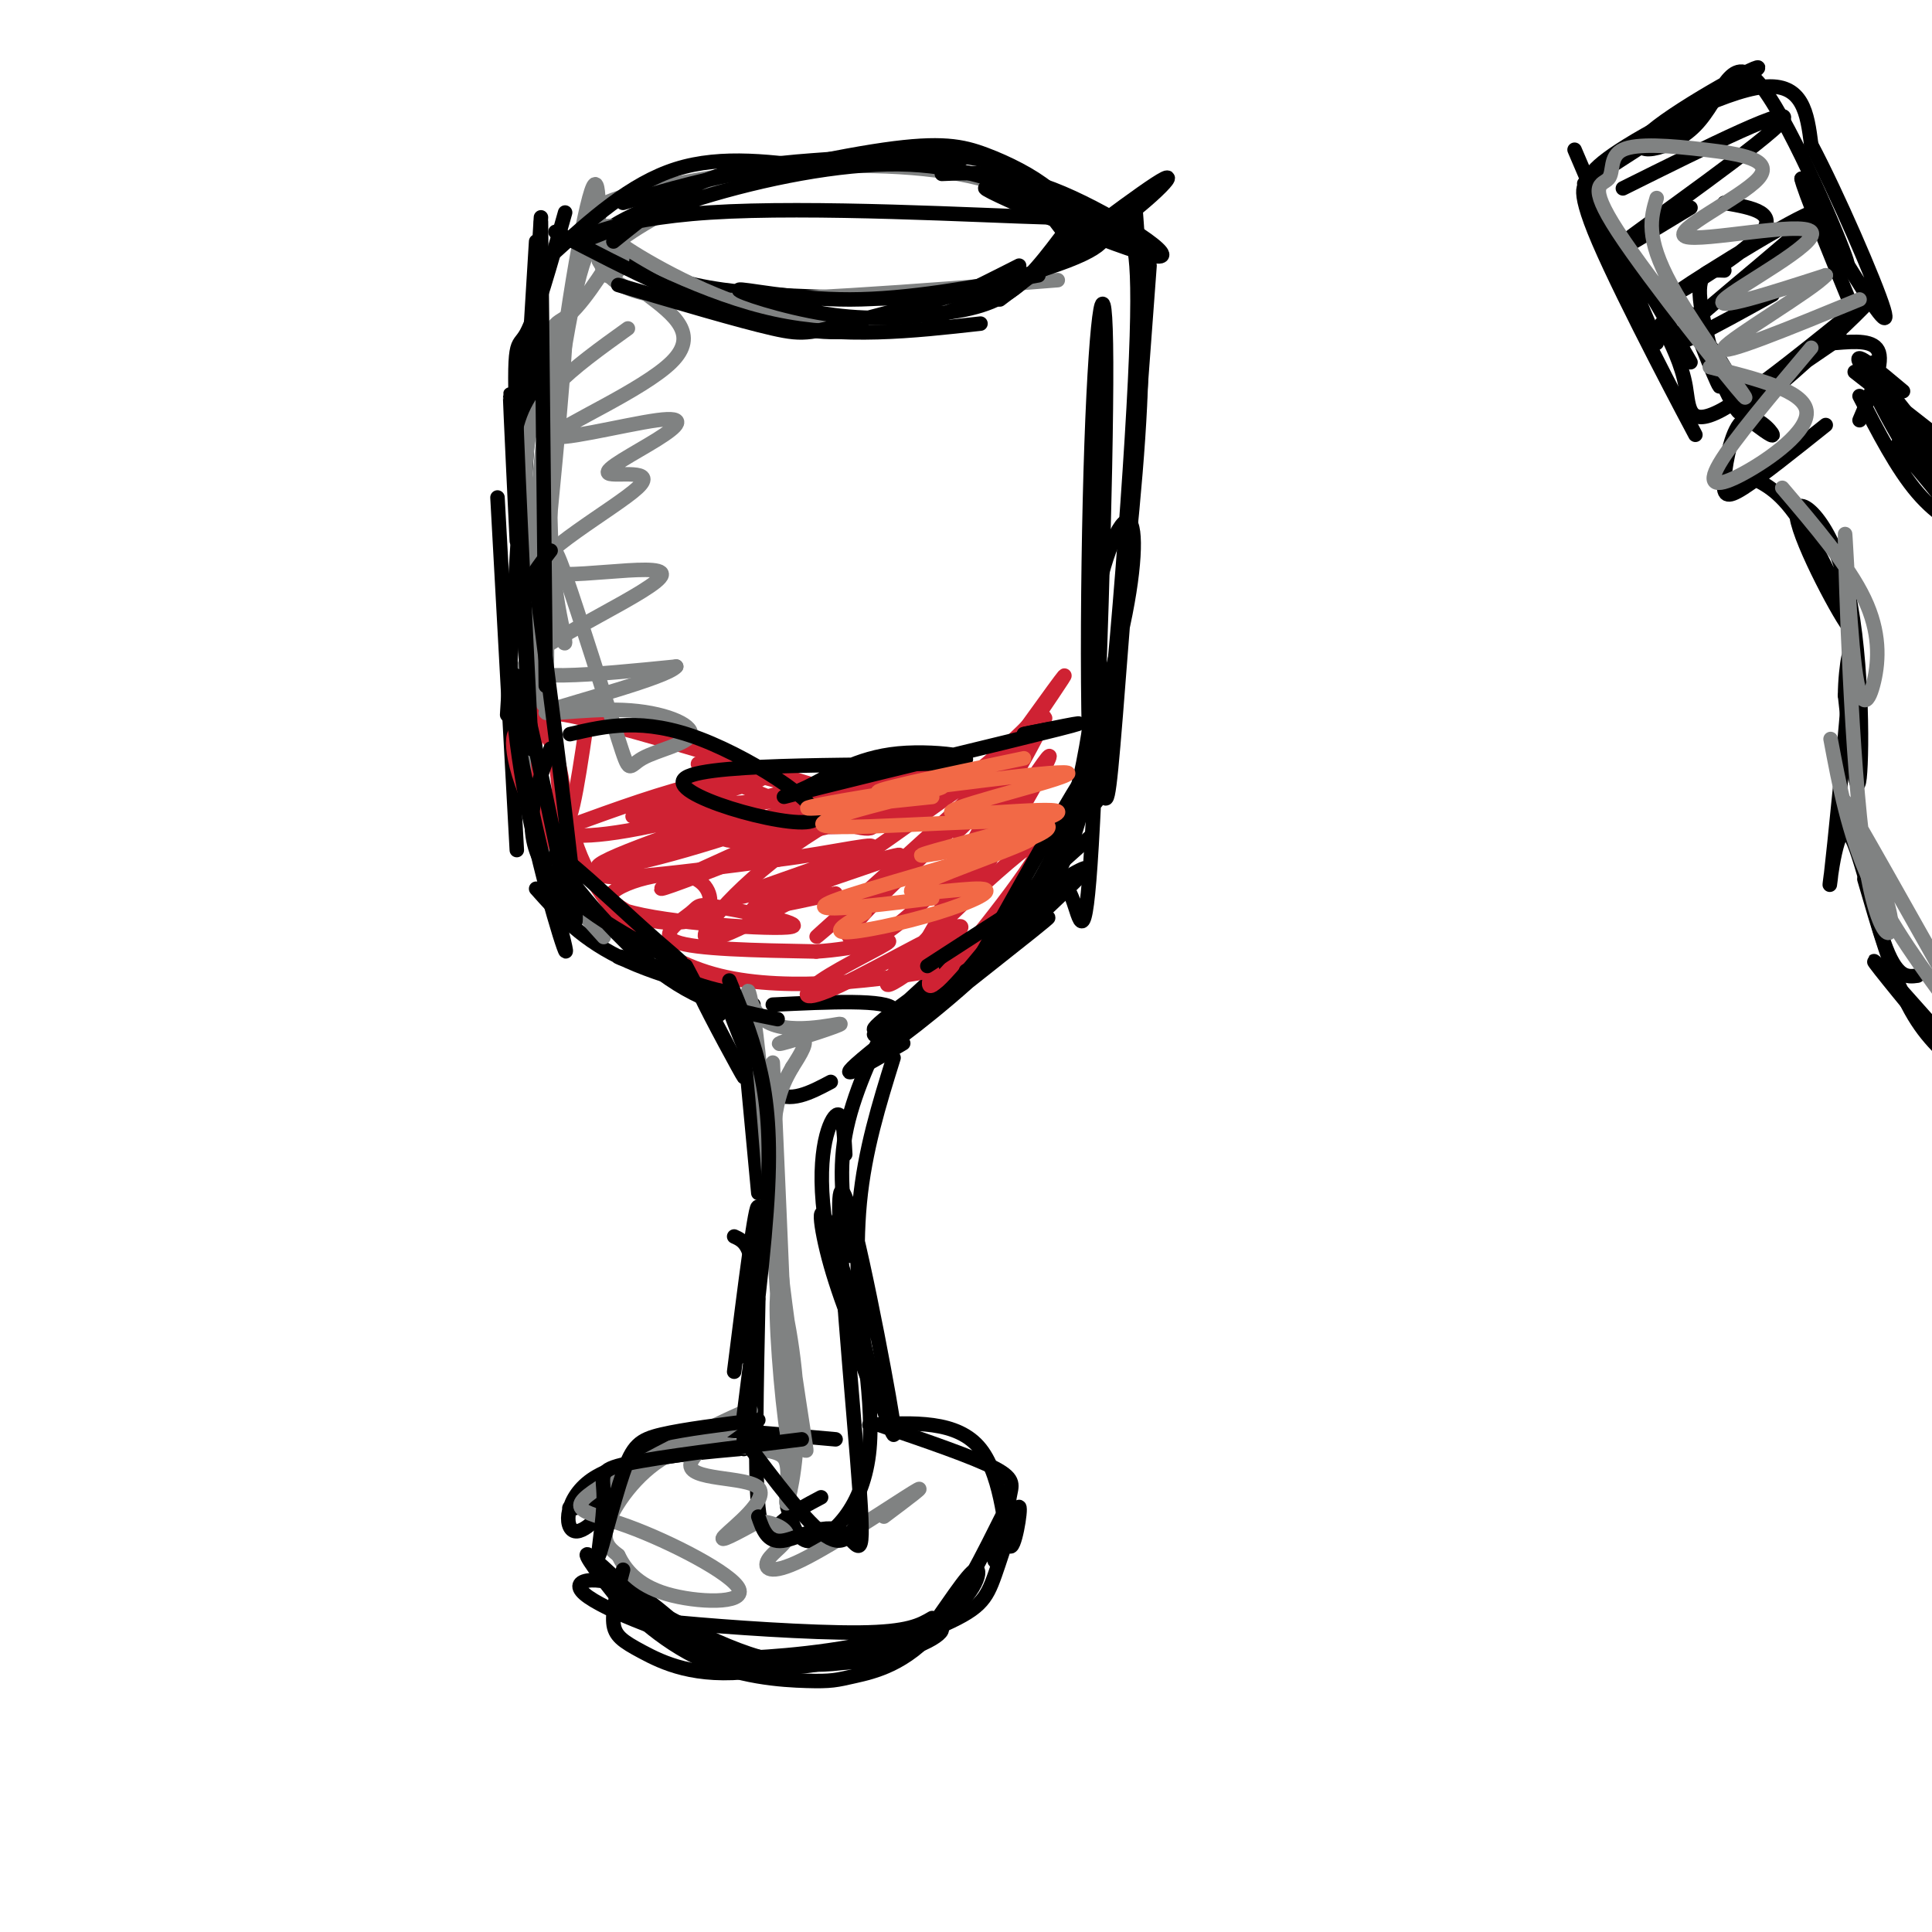 <svg viewBox='0 0 400 400' version='1.1' xmlns='http://www.w3.org/2000/svg' xmlns:xlink='http://www.w3.org/1999/xlink'><g fill='none' stroke='#000000' stroke-width='3' stroke-linecap='round' stroke-linejoin='round'><path d='M112,45c0.000,0.000 -5.000,82.000 -5,82'/><path d='M111,50c0.000,0.000 -6.000,98.000 -6,98'/><path d='M103,103c0.000,0.000 4.000,73.000 4,73'/><path d='M235,42c0.917,12.333 1.833,24.667 1,42c-0.833,17.333 -3.417,39.667 -6,62'/><path d='M238,55c-2.731,36.988 -5.462,73.975 -7,93c-1.538,19.025 -1.885,20.087 -3,14c-1.115,-6.087 -3.000,-19.322 -2,-31c1.000,-11.678 4.885,-21.798 7,-23c2.115,-1.202 2.462,6.514 0,19c-2.462,12.486 -7.731,29.743 -13,47'/><path d='M111,184c4.804,5.393 9.607,10.786 19,15c9.393,4.214 23.375,7.250 21,6c-2.375,-1.250 -21.107,-6.786 -23,-7c-1.893,-0.214 13.054,4.893 28,10'/><path d='M226,173c-16.938,15.144 -33.877,30.288 -41,37c-7.123,6.712 -4.431,4.992 5,-2c9.431,-6.992 25.600,-19.256 23,-18c-2.600,1.256 -23.969,16.030 -30,21c-6.031,4.970 3.277,0.134 2,-2c-1.277,-2.134 -13.138,-1.567 -25,-1'/><path d='M121,49c5.089,2.956 10.178,5.911 16,8c5.822,2.089 12.378,3.311 23,4c10.622,0.689 25.311,0.844 40,1'/><path d='M211,55c-11.000,5.583 -22.000,11.167 -31,13c-9.000,1.833 -16.000,-0.083 -23,-2'/><path d='M120,52c4.126,-3.530 8.252,-7.059 20,-11c11.748,-3.941 31.118,-8.293 43,-10c11.882,-1.707 16.276,-0.767 21,1c4.724,1.767 9.778,4.362 13,7c3.222,2.638 4.611,5.319 6,8'/></g>
<g fill='none' stroke='#cf2233' stroke-width='3' stroke-linecap='round' stroke-linejoin='round'><path d='M122,146c-1.846,12.834 -3.691,25.668 -5,24c-1.309,-1.668 -2.081,-17.837 -3,-23c-0.919,-5.163 -1.984,0.682 -3,6c-1.016,5.318 -1.981,10.111 -1,16c0.981,5.889 3.909,12.874 4,9c0.091,-3.874 -2.656,-18.605 -5,-24c-2.344,-5.395 -4.285,-1.452 -1,8c3.285,9.452 11.796,24.415 14,28c2.204,3.585 -1.898,-4.207 -6,-12'/><path d='M116,178c-2.335,-5.831 -5.174,-14.410 -4,-13c1.174,1.410 6.361,12.809 12,19c5.639,6.191 11.729,7.173 16,7c4.271,-0.173 6.723,-1.501 7,-4c0.277,-2.499 -1.619,-6.170 -8,-6c-6.381,0.170 -17.245,4.182 -11,7c6.245,2.818 29.599,4.443 35,4c5.401,-0.443 -7.150,-2.954 -13,-4c-5.850,-1.046 -4.998,-0.628 -7,1c-2.002,1.628 -6.858,4.465 -3,6c3.858,1.535 16.429,1.767 29,2'/><path d='M169,197c8.661,-0.537 15.814,-2.878 15,-2c-0.814,0.878 -9.593,4.976 -14,8c-4.407,3.024 -4.440,4.973 4,1c8.440,-3.973 25.353,-13.868 25,-12c-0.353,1.868 -17.971,15.501 -15,11c2.971,-4.501 26.531,-27.135 31,-29c4.469,-1.865 -10.152,17.039 -17,25c-6.848,7.961 -5.924,4.981 -5,2'/><path d='M193,201c-9.101,1.605 -29.353,4.618 -44,1c-14.647,-3.618 -23.689,-13.867 -28,-23c-4.311,-9.133 -3.891,-17.151 -6,-23c-2.109,-5.849 -6.745,-9.528 2,-8c8.745,1.528 30.873,8.264 53,15'/><path d='M170,163c10.235,3.371 9.322,4.298 10,6c0.678,1.702 2.948,4.180 -7,1c-9.948,-3.180 -32.114,-12.019 -28,-12c4.114,0.019 34.506,8.896 42,11c7.494,2.104 -7.912,-2.563 -24,-3c-16.088,-0.437 -32.859,3.357 -32,3c0.859,-0.357 19.347,-4.865 25,-7c5.653,-2.135 -1.528,-1.896 -10,0c-8.472,1.896 -18.236,5.448 -28,9'/><path d='M118,171c-3.297,2.169 2.459,3.092 17,0c14.541,-3.092 37.866,-10.200 35,-9c-2.866,1.200 -31.925,10.709 -42,15c-10.075,4.291 -1.168,3.364 14,-1c15.168,-4.364 36.596,-12.166 31,-9c-5.596,3.166 -38.215,17.299 -36,17c2.215,-0.299 39.264,-15.028 50,-20c10.736,-4.972 -4.840,-0.185 -18,8c-13.160,8.185 -23.903,19.767 -23,22c0.903,2.233 13.451,-4.884 26,-12'/><path d='M172,182c15.327,-10.155 40.644,-29.544 36,-24c-4.644,5.544 -39.251,36.021 -39,36c0.251,-0.021 35.358,-30.538 41,-35c5.642,-4.462 -18.180,17.133 -28,27c-9.820,9.867 -5.637,8.006 -4,8c1.637,-0.006 0.729,1.844 4,0c3.271,-1.844 10.722,-7.381 19,-19c8.278,-11.619 17.382,-29.321 15,-26c-2.382,3.321 -16.252,27.663 -20,36c-3.748,8.337 2.626,0.668 9,-7'/><path d='M205,178c5.821,-8.642 15.875,-26.746 11,-20c-4.875,6.746 -24.679,38.344 -26,40c-1.321,1.656 15.842,-26.628 18,-33c2.158,-6.372 -10.688,9.169 -10,7c0.688,-2.169 14.911,-22.048 20,-29c5.089,-6.952 1.045,-0.976 -3,5'/><path d='M215,148c-3.669,3.916 -11.342,11.206 -17,15c-5.658,3.794 -9.303,4.092 -12,5c-2.697,0.908 -4.448,2.426 -10,3c-5.552,0.574 -14.906,0.206 -15,-2c-0.094,-2.206 9.071,-6.249 18,-9c8.929,-2.751 17.621,-4.210 18,-2c0.379,2.210 -7.556,8.089 -21,12c-13.444,3.911 -32.397,5.852 -24,2c8.397,-3.852 44.145,-13.499 39,-12c-5.145,1.499 -51.184,14.142 -63,19c-11.816,4.858 10.592,1.929 33,-1'/><path d='M161,178c11.505,-1.405 23.768,-4.418 18,-2c-5.768,2.418 -29.567,10.267 -27,10c2.567,-0.267 31.499,-8.649 34,-9c2.501,-0.351 -21.428,7.328 -28,10c-6.572,2.672 4.214,0.336 15,-2'/></g>
<g fill='none' stroke='#000000' stroke-width='3' stroke-linecap='round' stroke-linejoin='round'><path d='M151,209c2.750,7.250 5.500,14.500 9,17c3.500,2.500 7.750,0.250 12,-2'/><path d='M154,215c0.000,0.000 3.000,32.000 3,32'/><path d='M154,214c2.583,11.417 5.167,22.833 5,34c-0.167,11.167 -3.083,22.083 -6,33'/><path d='M152,256c1.833,0.833 3.667,1.667 4,9c0.333,7.333 -0.833,21.167 -2,35'/><path d='M185,209c-4.250,8.833 -8.500,17.667 -10,26c-1.500,8.333 -0.250,16.167 1,24'/><path d='M176,260c0.000,0.000 0.000,0.000 0,0'/><path d='M175,239c-0.247,-4.684 -0.494,-9.368 -2,-8c-1.506,1.368 -4.271,8.786 -2,23c2.271,14.214 9.578,35.222 10,34c0.422,-1.222 -6.040,-24.675 -9,-33c-2.960,-8.325 -2.417,-1.521 0,7c2.417,8.521 6.709,18.761 11,29'/><path d='M157,269c-0.378,17.711 -0.756,35.422 0,43c0.756,7.578 2.644,5.022 5,3c2.356,-2.022 5.178,-3.511 8,-5'/><path d='M179,280c0.774,7.060 1.548,14.119 1,20c-0.548,5.881 -2.417,10.583 -5,14c-2.583,3.417 -5.881,5.548 -8,5c-2.119,-0.548 -3.060,-3.774 -4,-7'/><path d='M153,300c-11.957,1.076 -23.914,2.153 -30,6c-6.086,3.847 -6.300,10.465 -4,11c2.300,0.535 7.113,-5.014 6,-6c-1.113,-0.986 -8.154,2.591 -7,1c1.154,-1.591 10.503,-8.352 16,-12c5.497,-3.648 7.142,-4.185 13,-4c5.858,0.185 15.929,1.093 26,2'/><path d='M180,295c9.135,-0.491 18.270,-0.982 23,5c4.730,5.982 5.054,18.439 6,20c0.946,1.561 2.512,-7.772 2,-8c-0.512,-0.228 -3.103,8.650 -5,14c-1.897,5.350 -3.100,7.171 -12,11c-8.900,3.829 -25.495,9.664 -37,8c-11.505,-1.664 -17.919,-10.827 -25,-15c-7.081,-4.173 -14.830,-3.354 -11,0c3.830,3.354 19.237,9.244 31,12c11.763,2.756 19.881,2.378 28,2'/><path d='M180,344c6.428,-0.112 8.499,-1.393 12,-6c3.501,-4.607 8.432,-12.539 10,-13c1.568,-0.461 -0.226,6.548 -9,11c-8.774,4.452 -24.529,6.347 -34,7c-9.471,0.653 -12.658,0.066 -19,-5c-6.342,-5.066 -15.840,-14.609 -18,-16c-2.160,-1.391 3.019,5.369 6,9c2.981,3.631 3.764,4.131 13,5c9.236,0.869 26.925,2.105 37,2c10.075,-0.105 12.538,-1.553 15,-3'/></g>
<g fill='none' stroke='#808282' stroke-width='3' stroke-linecap='round' stroke-linejoin='round'><path d='M124,54c2.083,3.667 4.167,7.333 20,8c15.833,0.667 45.417,-1.667 75,-4'/><path d='M216,56c-14.576,5.907 -29.151,11.813 -44,11c-14.849,-0.813 -29.971,-8.347 -38,-13c-8.029,-4.653 -8.965,-6.426 -10,-8c-1.035,-1.574 -2.170,-2.948 4,-5c6.170,-2.052 19.645,-4.783 34,-6c14.355,-1.217 29.590,-0.921 41,2c11.410,2.921 18.997,8.465 20,9c1.003,0.535 -4.576,-3.940 -12,-7c-7.424,-3.060 -16.691,-4.707 -27,-5c-10.309,-0.293 -21.660,0.767 -32,4c-10.340,3.233 -19.669,8.638 -24,12c-4.331,3.362 -3.666,4.681 -3,6'/><path d='M125,56c0.116,1.372 1.907,1.801 3,0c1.093,-1.801 1.486,-5.831 0,-8c-1.486,-2.169 -4.853,-2.477 -8,9c-3.147,11.477 -6.073,34.738 -9,58'/><path d='M112,126c2.858,-28.834 5.716,-57.669 5,-60c-0.716,-2.331 -5.006,21.841 -6,44c-0.994,22.159 1.310,42.305 2,34c0.690,-8.305 -0.232,-45.062 0,-62c0.232,-16.938 1.619,-14.055 5,-17c3.381,-2.945 8.756,-11.716 10,-14c1.244,-2.284 -1.645,1.919 -3,3c-1.355,1.081 -1.178,-0.959 -1,-3'/><path d='M124,51c-0.051,-5.732 0.323,-18.563 -2,-10c-2.323,8.563 -7.343,38.519 -8,59c-0.657,20.481 3.051,31.488 3,33c-0.051,1.512 -3.859,-6.471 -6,-15c-2.141,-8.529 -2.615,-17.604 -2,-24c0.615,-6.396 2.319,-10.113 6,-14c3.681,-3.887 9.341,-7.943 15,-12'/><path d='M134,61c5.439,4.111 10.877,8.222 5,14c-5.877,5.778 -23.070,13.222 -24,15c-0.930,1.778 14.404,-2.111 21,-3c6.596,-0.889 4.454,1.221 0,4c-4.454,2.779 -11.220,6.226 -10,7c1.220,0.774 10.426,-1.124 6,3c-4.426,4.124 -22.485,14.270 -20,17c2.485,2.730 25.515,-1.957 25,1c-0.515,2.957 -24.576,13.559 -28,18c-3.424,4.441 13.788,2.720 31,1'/><path d='M140,138c-1.735,2.258 -21.573,7.403 -26,9c-4.427,1.597 6.555,-0.355 15,0c8.445,0.355 14.352,3.018 14,5c-0.352,1.982 -6.965,3.285 -10,5c-3.035,1.715 -2.493,3.844 -5,-4c-2.507,-7.844 -8.064,-25.659 -11,-34c-2.936,-8.341 -3.252,-7.207 -5,3c-1.748,10.207 -4.928,29.488 -3,43c1.928,13.512 8.964,21.256 16,29'/><path d='M160,220c1.819,41.280 3.638,82.560 3,77c-0.638,-5.560 -3.734,-57.961 -6,-79c-2.266,-21.039 -3.704,-10.718 1,-7c4.704,3.718 15.550,0.832 16,1c0.450,0.168 -9.494,3.392 -12,4c-2.506,0.608 2.427,-1.398 4,-1c1.573,0.398 -0.213,3.199 -2,6'/><path d='M164,221c-1.570,2.867 -4.496,7.035 -4,22c0.496,14.965 4.413,40.727 6,51c1.587,10.273 0.844,5.057 0,5c-0.844,-0.057 -1.789,5.047 -3,-2c-1.211,-7.047 -2.686,-26.243 -2,-29c0.686,-2.757 3.534,10.927 4,22c0.466,11.073 -1.451,19.535 -2,21c-0.549,1.465 0.270,-4.069 0,-7c-0.270,-2.931 -1.629,-3.260 -6,-4c-4.371,-0.740 -11.754,-1.892 -18,1c-6.246,2.892 -11.356,9.826 -13,14c-1.644,4.174 0.178,5.587 2,7'/><path d='M128,322c1.357,2.757 3.751,6.150 10,8c6.249,1.850 16.353,2.158 15,-1c-1.353,-3.158 -14.163,-9.781 -23,-13c-8.837,-3.219 -13.699,-3.033 -6,-8c7.699,-4.967 27.961,-15.085 31,-16c3.039,-0.915 -11.144,7.373 -12,11c-0.856,3.627 11.616,2.592 14,5c2.384,2.408 -5.319,8.259 -7,10c-1.681,1.741 2.659,-0.630 7,-3'/><path d='M157,315c2.695,-0.024 5.932,1.416 6,3c0.068,1.584 -3.033,3.311 -4,5c-0.967,1.689 0.201,3.339 7,0c6.799,-3.339 19.228,-11.668 23,-14c3.772,-2.332 -1.114,1.334 -6,5'/></g>
<g fill='none' stroke='#000000' stroke-width='3' stroke-linecap='round' stroke-linejoin='round'><path d='M118,152c7.577,-1.759 15.154,-3.518 27,1c11.846,4.518 27.962,15.315 23,17c-4.962,1.685 -31.003,-5.740 -26,-9c5.003,-3.260 41.050,-2.355 53,-3c11.950,-0.645 -0.199,-2.841 -9,-2c-8.801,0.841 -14.256,4.720 -19,7c-4.744,2.280 -8.777,2.960 3,0c11.777,-2.960 39.365,-9.560 49,-12c9.635,-2.440 1.318,-0.720 -7,1'/><path d='M212,152c-0.333,0.000 2.333,-0.500 5,-1'/><path d='M114,155c-3.189,8.550 -6.379,17.101 -1,25c5.379,7.899 19.325,15.147 25,18c5.675,2.853 3.078,1.311 -4,-5c-7.078,-6.311 -18.636,-17.391 -19,-16c-0.364,1.391 10.468,15.255 20,23c9.532,7.745 17.766,9.373 26,11'/><path d='M227,147c-0.916,9.147 -1.832,18.295 -5,27c-3.168,8.705 -8.586,16.968 -18,26c-9.414,9.032 -22.822,18.833 -17,14c5.822,-4.833 30.875,-24.301 30,-24c-0.875,0.301 -27.679,20.372 -37,28c-9.321,7.628 -1.161,2.814 7,-2'/><path d='M112,46c0.000,0.000 1.000,96.000 1,96'/><path d='M107,112c-0.970,-20.108 -1.939,-40.217 -1,-25c0.939,15.217 3.788,65.759 4,68c0.212,2.241 -2.212,-43.820 -3,-65c-0.788,-21.180 0.061,-17.480 2,-21c1.939,-3.520 4.970,-14.260 8,-25'/><path d='M115,48c15.167,7.917 30.333,15.833 45,19c14.667,3.167 28.833,1.583 43,0'/><path d='M193,66c11.511,-4.756 23.022,-9.511 33,-16c9.978,-6.489 18.422,-14.711 15,-13c-3.422,1.711 -18.711,13.356 -34,25'/><path d='M127,50c6.286,-5.083 12.572,-10.166 20,-13c7.428,-2.834 15.999,-3.418 24,-4c8.001,-0.582 15.432,-1.163 22,-1c6.568,0.163 12.274,1.068 16,3c3.726,1.932 5.472,4.891 10,7c4.528,2.109 11.839,3.368 -2,3c-13.839,-0.368 -48.827,-2.364 -70,-1c-21.173,1.364 -28.531,6.087 -27,6c1.531,-0.087 11.951,-4.985 25,-9c13.049,-4.015 28.728,-7.147 41,-7c12.272,0.147 21.136,3.574 30,7'/><path d='M233,48c1.692,1.353 3.383,2.706 2,31c-1.383,28.294 -5.842,83.529 -8,87c-2.158,3.471 -2.017,-44.820 -1,-74c1.017,-29.180 2.910,-39.247 3,-17c0.090,22.247 -1.622,76.809 -3,100c-1.378,23.191 -2.421,15.010 -4,11c-1.579,-4.010 -3.694,-3.849 -2,-10c1.694,-6.151 7.198,-18.615 5,-16c-2.198,2.615 -12.099,20.307 -22,38'/><path d='M203,198c-4.167,6.833 -3.583,4.917 -3,3'/><path d='M151,203c2.200,5.333 4.400,10.667 6,17c1.600,6.333 2.600,13.667 2,26c-0.600,12.333 -2.800,29.667 -5,47'/><path d='M152,284c2.250,-17.917 4.500,-35.833 5,-34c0.500,1.833 -0.750,23.417 -2,45'/><path d='M185,219c-2.983,9.574 -5.966,19.149 -7,30c-1.034,10.851 -0.120,22.980 1,30c1.120,7.020 2.446,8.933 4,13c1.554,4.067 3.336,10.289 1,-3c-2.336,-13.289 -8.789,-46.088 -10,-42c-1.211,4.088 2.820,45.065 4,62c1.180,16.935 -0.490,9.829 -4,8c-3.510,-1.829 -8.860,1.620 -12,2c-3.140,0.380 -4.070,-2.310 -5,-5'/><path d='M154,298c6.500,8.667 13.000,17.333 17,20c4.000,2.667 5.500,-0.667 7,-4'/><path d='M157,294c-7.712,0.962 -15.423,1.925 -20,3c-4.577,1.075 -6.019,2.263 -8,8c-1.981,5.737 -4.500,16.022 -5,17c-0.500,0.978 1.019,-7.352 1,-12c-0.019,-4.648 -1.577,-5.614 5,-7c6.577,-1.386 21.288,-3.193 36,-5'/><path d='M182,295c9.800,3.341 19.600,6.682 24,9c4.400,2.318 3.401,3.613 3,6c-0.401,2.387 -0.204,5.865 -1,9c-0.796,3.135 -2.586,5.927 -2,3c0.586,-2.927 3.548,-11.572 2,-9c-1.548,2.572 -7.604,16.363 -14,24c-6.396,7.637 -13.130,9.122 -17,10c-3.870,0.878 -4.874,1.150 -10,1c-5.126,-0.150 -14.374,-0.721 -23,-5c-8.626,-4.279 -16.630,-12.268 -14,-12c2.630,0.268 15.894,8.791 27,12c11.106,3.209 20.053,1.105 29,-1'/><path d='M186,342c7.684,-1.882 12.393,-6.087 6,-5c-6.393,1.087 -23.889,7.467 -36,9c-12.111,1.533 -18.838,-1.779 -23,-4c-4.162,-2.221 -5.761,-3.349 -6,-6c-0.239,-2.651 0.880,-6.826 2,-11'/><path d='M111,121c4.565,35.377 9.131,70.755 8,70c-1.131,-0.755 -7.958,-37.641 -11,-48c-3.042,-10.359 -2.300,5.811 1,23c3.300,17.189 9.158,35.397 8,30c-1.158,-5.397 -9.331,-34.399 -11,-52c-1.669,-17.601 3.165,-23.800 8,-30'/><path d='M226,148c-1.413,8.906 -2.826,17.812 -7,27c-4.174,9.188 -11.108,18.659 -11,20c0.108,1.341 7.260,-5.447 12,-10c4.740,-4.553 7.069,-6.872 2,-4c-5.069,2.872 -17.534,10.936 -30,19'/><path d='M142,200c6.156,11.689 12.311,23.378 12,23c-0.311,-0.378 -7.089,-12.822 -9,-17c-1.911,-4.178 1.044,-0.089 4,4'/><path d='M114,53c8.250,-7.500 16.500,-15.000 26,-18c9.500,-3.000 20.250,-1.500 31,0'/><path d='M129,42c9.167,-2.750 18.333,-5.500 30,-7c11.667,-1.500 25.833,-1.750 40,-2'/><path d='M195,36c7.068,-0.306 14.137,-0.611 25,4c10.863,4.611 25.521,14.139 19,13c-6.521,-1.139 -34.222,-12.944 -35,-14c-0.778,-1.056 25.368,8.639 31,10c5.632,1.361 -9.248,-5.611 -15,-7c-5.752,-1.389 -2.376,2.806 1,7'/><path d='M128,59c12.585,3.722 25.170,7.444 32,9c6.830,1.556 7.906,0.948 19,-2c11.094,-2.948 32.205,-8.234 42,-12c9.795,-3.766 8.274,-6.012 7,-8c-1.274,-1.988 -2.300,-3.717 -5,-1c-2.700,2.717 -7.073,9.881 -12,14c-4.927,4.119 -10.409,5.192 -17,6c-6.591,0.808 -14.293,1.351 -23,0c-8.707,-1.351 -18.421,-4.594 -18,-5c0.421,-0.406 10.977,2.027 23,2c12.023,-0.027 25.511,-2.513 39,-5'/></g>
<g fill='none' stroke='#f26946' stroke-width='3' stroke-linecap='round' stroke-linejoin='round'><path d='M212,157c-17.522,3.671 -35.044,7.343 -29,7c6.044,-0.343 35.656,-4.700 38,-4c2.344,0.700 -22.578,6.456 -24,8c-1.422,1.544 20.656,-1.123 22,0c1.344,1.123 -18.044,6.035 -25,8c-6.956,1.965 -1.478,0.982 4,0'/><path d='M198,176c5.717,-1.076 18.009,-3.767 15,-2c-3.009,1.767 -21.320,7.990 -24,10c-2.680,2.010 10.271,-0.193 14,0c3.729,0.193 -1.765,2.783 -9,5c-7.235,2.217 -16.210,4.062 -19,4c-2.790,-0.062 0.605,-2.031 4,-4'/><path d='M193,165c-14.826,1.573 -29.651,3.146 -25,2c4.651,-1.146 28.779,-5.012 27,-4c-1.779,1.012 -29.467,6.900 -24,8c5.467,1.100 44.087,-2.588 46,0c1.913,2.588 -32.882,11.454 -43,15c-10.118,3.546 4.441,1.773 19,0'/></g>
<g fill='none' stroke='#000000' stroke-width='3' stroke-linecap='round' stroke-linejoin='round'><path d='M326,31c8.400,19.644 16.800,39.289 17,40c0.200,0.711 -7.800,-17.511 -8,-20c-0.200,-2.489 7.400,10.756 15,24'/><path d='M328,38c18.060,-11.633 36.121,-23.266 36,-24c-0.121,-0.734 -18.422,9.430 -23,14c-4.578,4.570 4.567,3.544 10,-2c5.433,-5.544 7.155,-15.608 13,-9c5.845,6.608 15.813,29.888 18,36c2.187,6.112 -3.406,-4.944 -9,-16'/><path d='M373,37c0.333,2.000 5.667,15.000 11,28'/><path d='M344,67c2.108,4.240 4.216,8.481 5,13c0.784,4.519 0.245,9.318 9,4c8.755,-5.318 26.802,-20.753 29,-22c2.198,-1.247 -11.455,11.693 -19,18c-7.545,6.307 -8.981,5.979 -4,2c4.981,-3.979 16.380,-11.610 17,-12c0.620,-0.390 -9.537,6.460 -15,9c-5.463,2.540 -6.231,0.770 -7,-1'/><path d='M361,86c3.089,2.357 6.179,4.715 6,4c-0.179,-0.715 -3.625,-4.501 -6,-3c-2.375,1.501 -3.678,8.289 -4,12c-0.322,3.711 0.337,4.346 4,2c3.663,-2.346 10.332,-7.673 17,-13'/><path d='M380,71c4.083,-0.333 8.167,-0.667 9,2c0.833,2.667 -1.583,8.333 -4,14'/><path d='M363,99c3.223,1.676 6.445,3.351 11,11c4.555,7.649 10.441,21.271 9,20c-1.441,-1.271 -10.211,-17.433 -11,-23c-0.789,-5.567 6.403,-0.537 10,13c3.597,13.537 3.599,35.582 3,41c-0.599,5.418 -1.800,-5.791 -3,-17'/><path d='M382,144c0.026,-6.339 1.590,-13.688 1,-4c-0.590,9.688 -3.333,36.411 -4,42c-0.667,5.589 0.744,-9.957 3,-10c2.256,-0.043 5.359,15.416 8,23c2.641,7.584 4.821,7.292 7,7'/><path d='M384,77c0.000,0.000 23.000,18.000 23,18'/><path d='M405,91c-1.667,-0.583 -3.333,-1.167 -3,-1c0.333,0.167 2.667,1.083 5,2'/><path d='M403,92c0.000,0.000 -3.000,-1.000 -3,-1'/><path d='M385,82c3.863,7.506 7.726,15.012 12,20c4.274,4.988 8.958,7.458 7,4c-1.958,-3.458 -10.560,-12.845 -11,-14c-0.440,-1.155 7.280,5.923 15,13'/><path d='M386,182c2.833,9.750 5.667,19.500 9,26c3.333,6.500 7.167,9.750 11,13'/><path d='M405,220c-8.583,-10.417 -17.167,-20.833 -17,-21c0.167,-0.167 9.083,9.917 18,20'/><path d='M329,37c-0.408,3.060 -0.817,6.120 5,19c5.817,12.880 17.858,35.580 17,34c-0.858,-1.580 -14.617,-27.440 -20,-40c-5.383,-12.560 -2.391,-11.820 -2,-12c0.391,-0.180 -1.818,-1.279 5,-6c6.818,-4.721 22.662,-13.063 31,-14c8.338,-0.937 9.169,5.532 10,12'/><path d='M375,30c5.244,9.867 13.356,28.533 15,34c1.644,5.467 -3.178,-2.267 -8,-10'/><path d='M336,39c18.044,-8.978 36.089,-17.956 33,-14c-3.089,3.956 -27.311,20.844 -34,26c-6.689,5.156 4.156,-1.422 15,-8'/><path d='M357,42c5.872,1.016 11.745,2.032 7,7c-4.745,4.968 -20.107,13.888 -16,11c4.107,-2.888 27.683,-17.585 28,-16c0.317,1.585 -22.624,19.453 -28,25c-5.376,5.547 6.812,-1.226 19,-8'/><path d='M340,56c6.626,6.813 13.252,13.626 17,20c3.748,6.374 4.618,12.310 2,8c-2.618,-4.310 -8.722,-18.867 -9,-19c-0.278,-0.133 5.271,14.156 6,15c0.729,0.844 -3.363,-11.759 -4,-18c-0.637,-6.241 2.182,-6.121 5,-6'/><path d='M388,75c2.271,6.533 4.542,13.065 8,18c3.458,4.935 8.102,8.271 9,10c0.898,1.729 -1.951,1.850 -7,-5c-5.049,-6.850 -12.300,-20.671 -11,-21c1.300,-0.329 11.150,12.836 21,26'/><path d='M402,97c-7.833,-9.667 -15.667,-19.333 -17,-22c-1.333,-2.667 3.833,1.667 9,6'/></g>
<g fill='none' stroke='#808282' stroke-width='3' stroke-linecap='round' stroke-linejoin='round'><path d='M369,101c6.857,8.047 13.714,16.093 17,23c3.286,6.907 3.000,12.674 2,17c-1.000,4.326 -2.716,7.210 -4,-3c-1.284,-10.210 -2.137,-33.515 -2,-26c0.137,7.515 1.264,45.849 4,65c2.736,19.151 7.083,19.117 5,11c-2.083,-8.117 -10.595,-24.319 -9,-22c1.595,2.319 13.298,23.160 25,44'/><path d='M405,210c-6.833,-9.250 -13.667,-18.500 -18,-28c-4.333,-9.500 -6.167,-19.250 -8,-29'/><path d='M375,72c-8.089,9.583 -16.179,19.167 -19,24c-2.821,4.833 -0.375,4.917 5,2c5.375,-2.917 13.679,-8.833 13,-13c-0.679,-4.167 -10.339,-6.583 -20,-9'/><path d='M343,41c-1.204,4.048 -2.408,8.096 3,18c5.408,9.904 17.429,25.664 15,23c-2.429,-2.664 -19.308,-23.752 -26,-34c-6.692,-10.248 -3.196,-9.656 -2,-11c1.196,-1.344 0.091,-4.625 3,-6c2.909,-1.375 9.830,-0.845 17,0c7.170,0.845 14.587,2.005 11,6c-3.587,3.995 -18.178,10.823 -15,12c3.178,1.177 24.125,-3.299 26,-1c1.875,2.299 -15.321,11.371 -18,14c-2.679,2.629 9.161,-1.186 21,-5'/><path d='M378,57c-2.644,3.000 -19.756,13.000 -21,15c-1.244,2.000 13.378,-4.000 28,-10'/></g>
</svg>